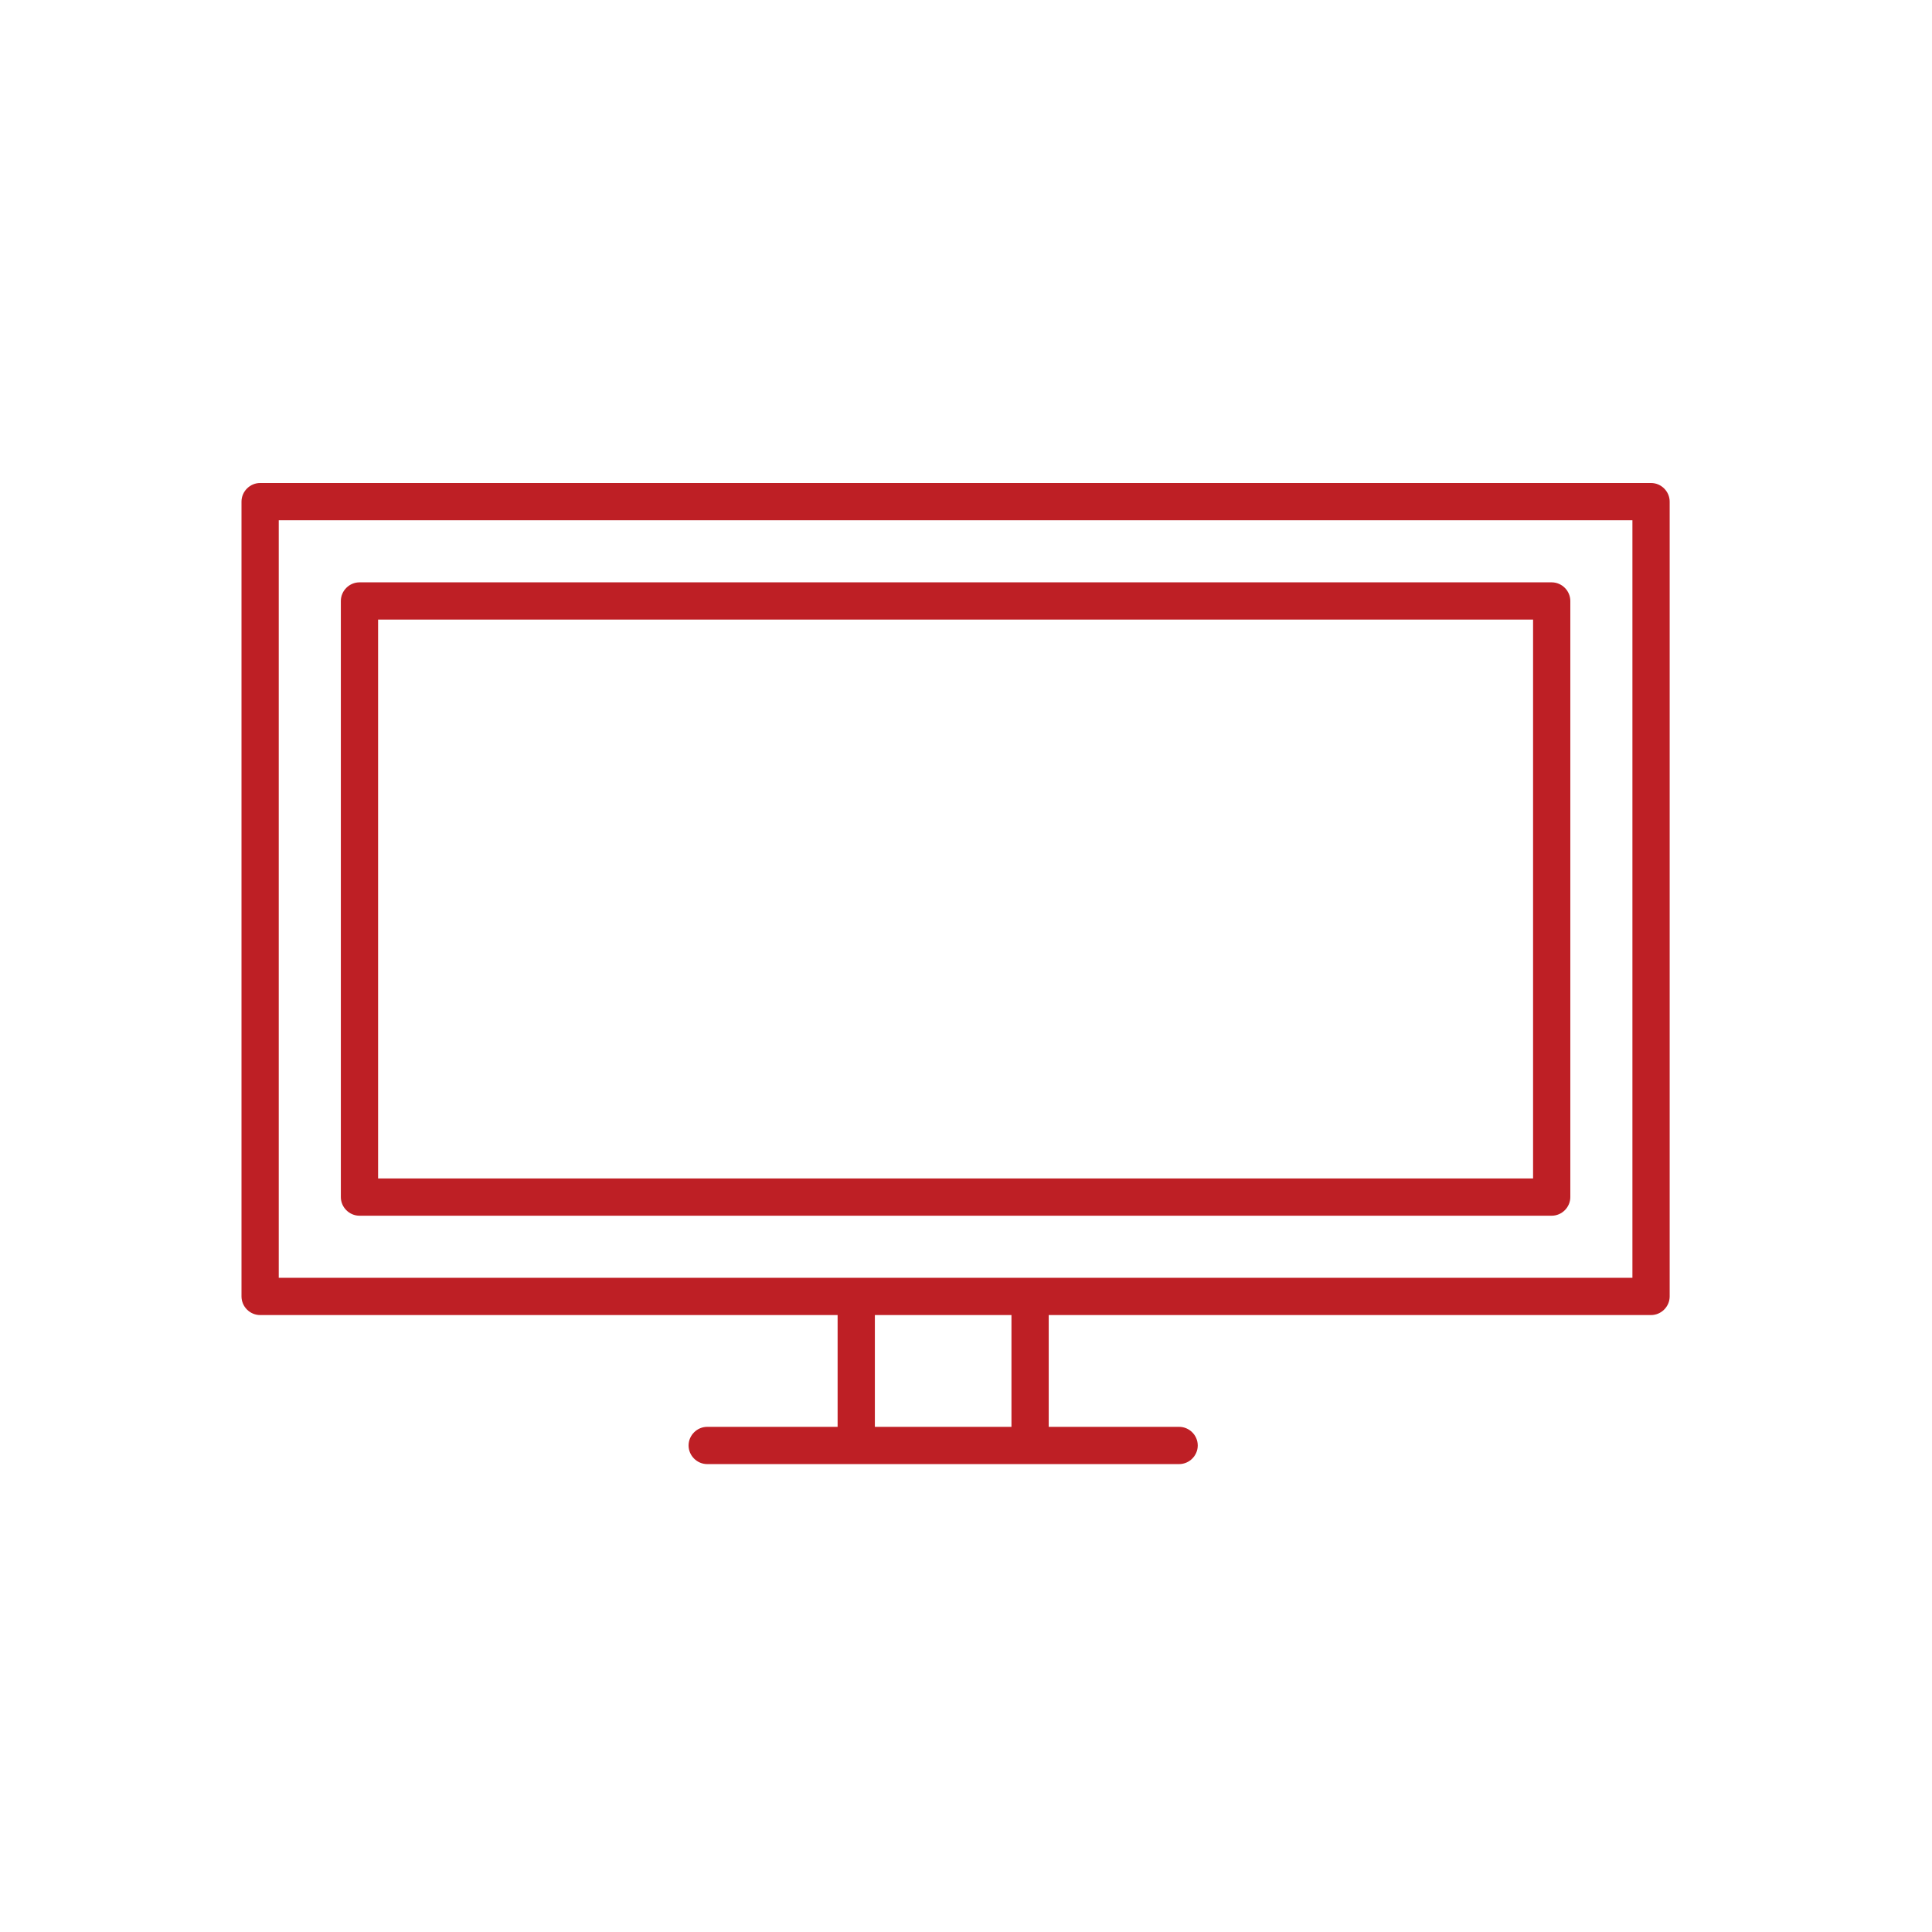 <svg width="64" height="64" viewBox="0 0 64 64" fill="none" xmlns="http://www.w3.org/2000/svg">
<path d="M54.693 16H8.617C8.28 16 8 16.28 8 16.617V42.946C8 43.284 8.28 43.563 8.617 43.563H27.747V47.266H23.427C23.09 47.266 22.81 47.546 22.81 47.883C22.81 48.22 23.09 48.5 23.427 48.5H39.06C39.398 48.5 39.677 48.22 39.677 47.883C39.677 47.546 39.398 47.266 39.06 47.266H34.74V43.563H54.693C55.03 43.563 55.31 43.284 55.31 42.946V16.617C55.31 16.28 55.03 16 54.693 16ZM33.506 47.266H28.981V43.563H33.506V47.266ZM54.076 42.329H9.234V17.234H54.076V42.329Z" fill="#BE1F25"/>
<path d="M11.908 40.272H51.402C51.739 40.272 52.019 39.992 52.019 39.655V19.908C52.019 19.571 51.739 19.291 51.402 19.291H11.908C11.571 19.291 11.291 19.571 11.291 19.908V39.655C11.291 39.992 11.571 40.272 11.908 40.272ZM12.525 20.525H50.785V39.038H12.525V20.525Z" fill="#BE1F25"/>
</svg>
